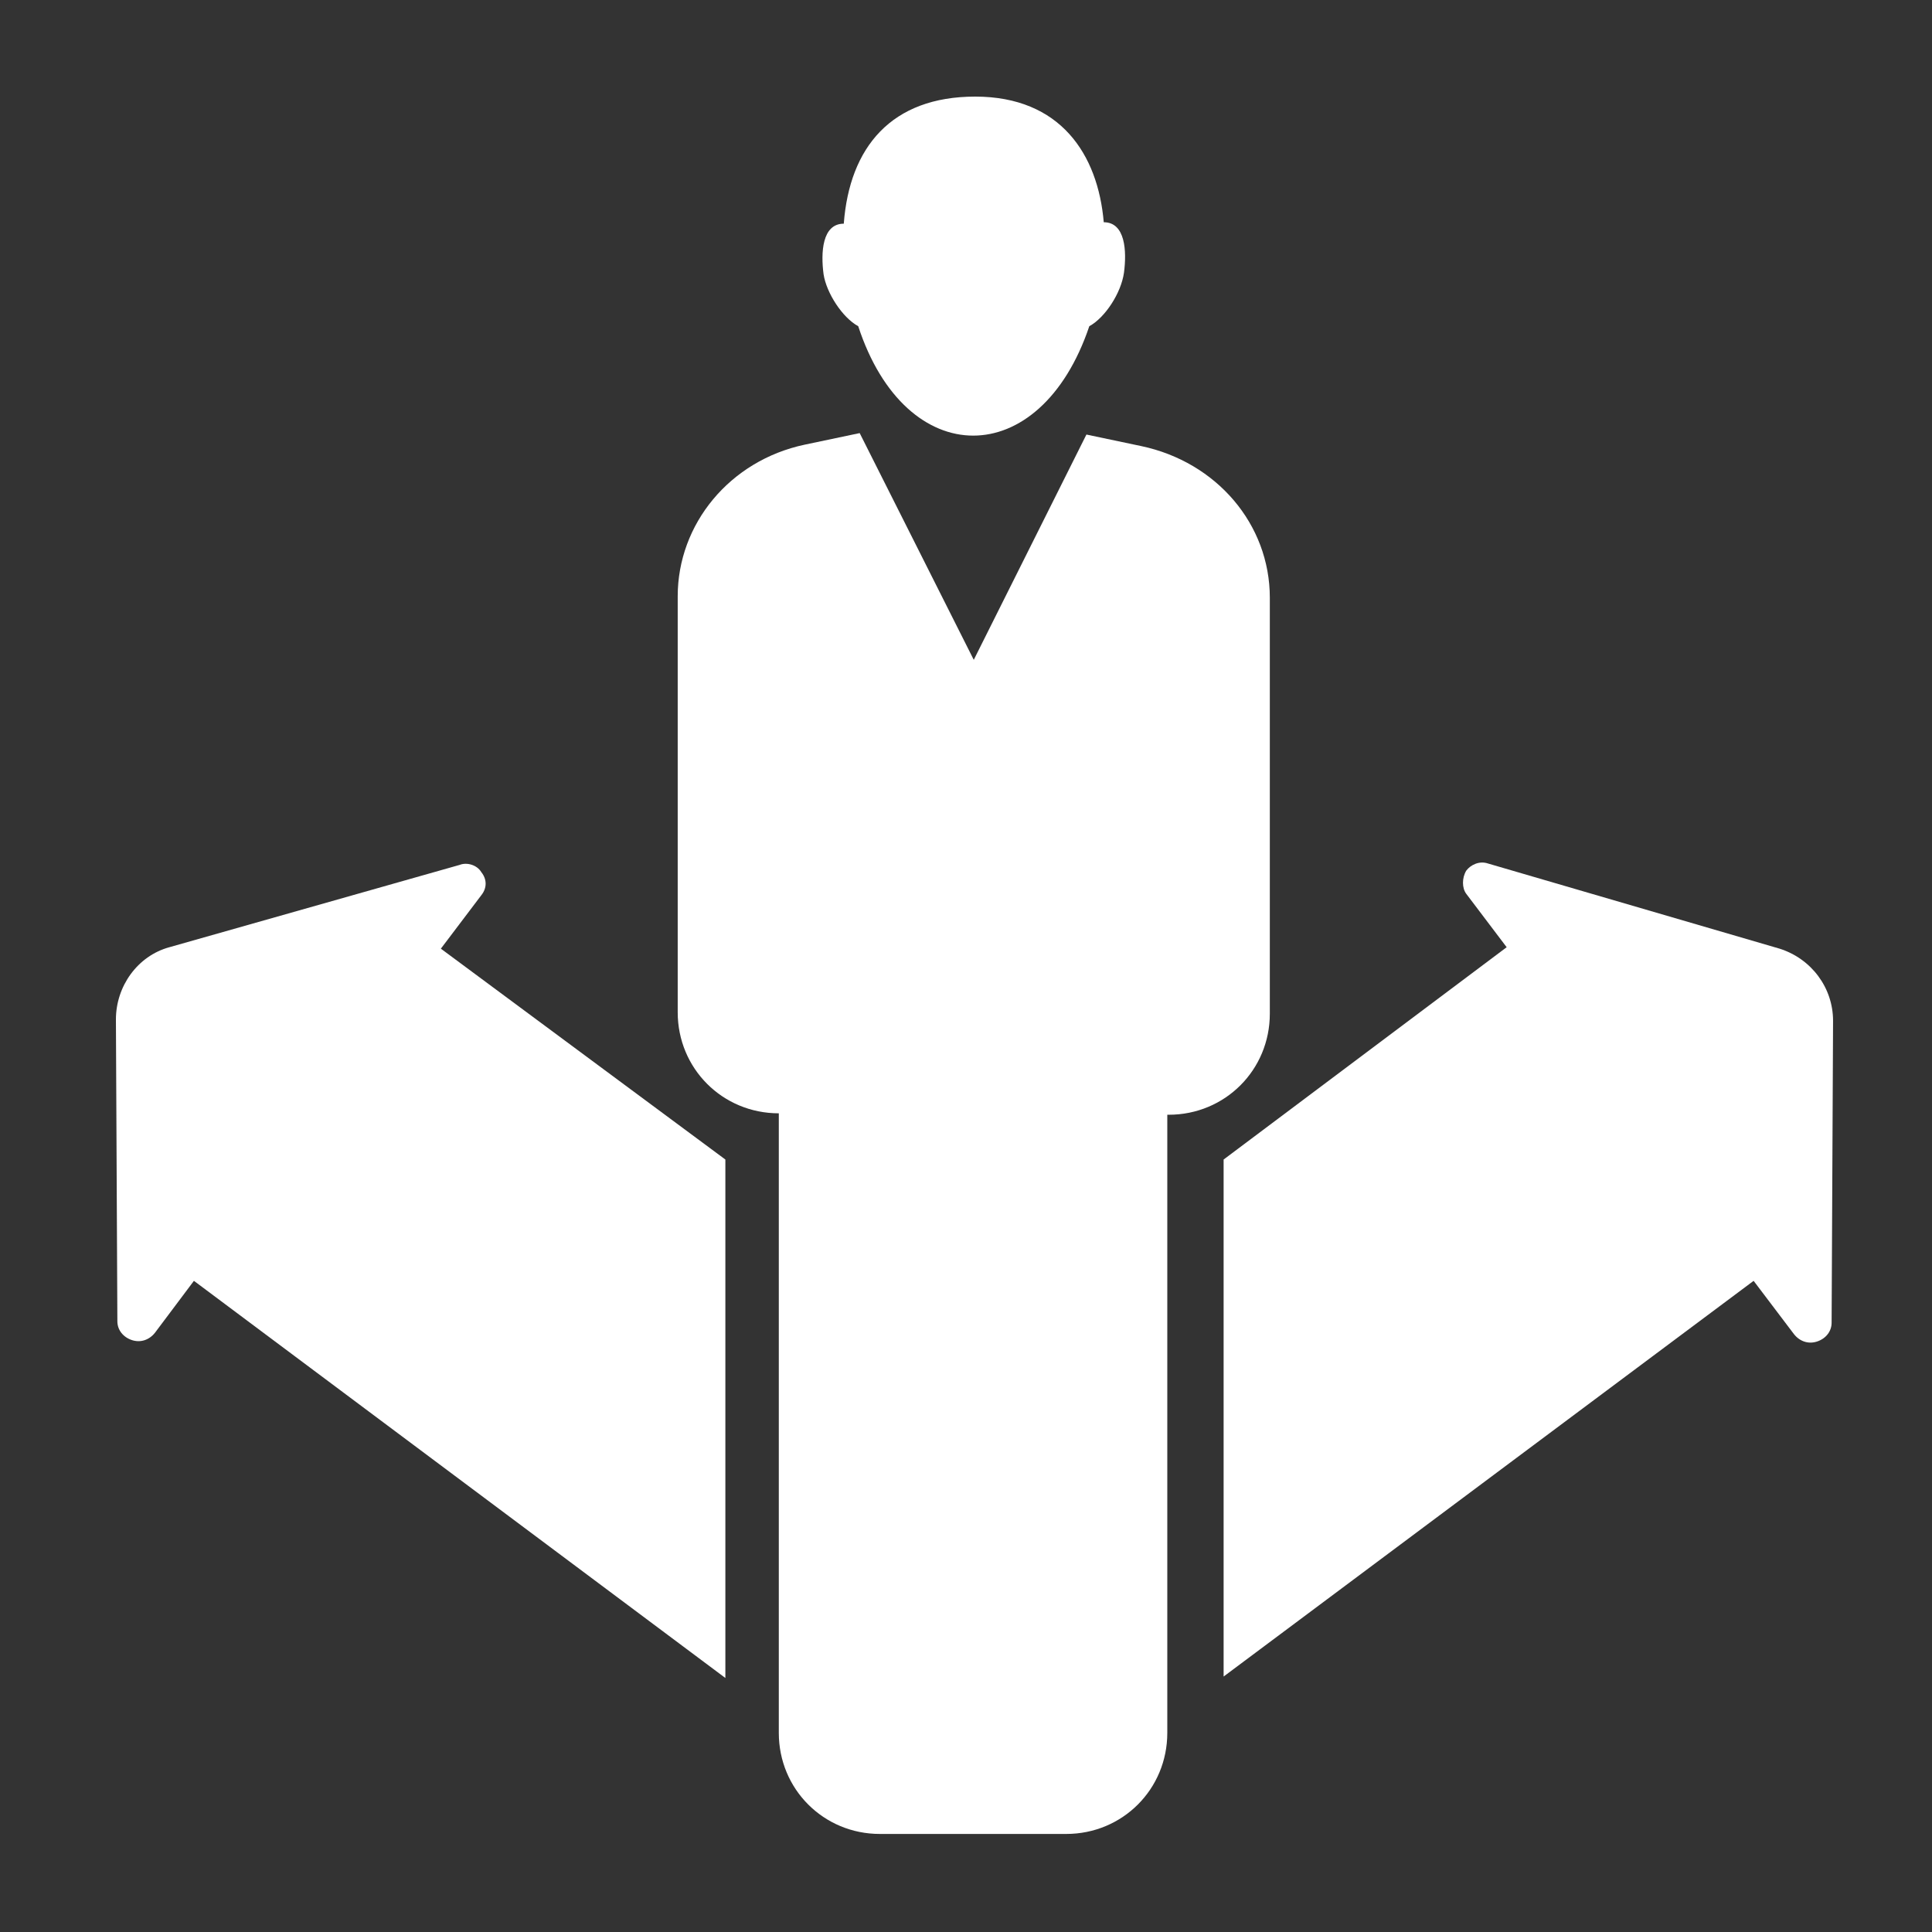 <svg width="100" height="100" viewBox="0 0 100 100" fill="none" xmlns="http://www.w3.org/2000/svg">
<rect x="0" y="0" width="100" height="100" fill="#333333" stroke="none"/>
<path d="M44.422 16.885C46.889 24.435 53.84 24.435 56.382 16.885C57.204 16.437 58.027 15.166 58.176 14.12C58.326 12.998 58.251 11.503 57.13 11.503C56.831 7.99 54.887 5 50.477 5C46.141 5 43.973 7.616 43.674 11.578C42.553 11.578 42.478 13.073 42.628 14.194C42.777 15.166 43.6 16.437 44.422 16.885Z" fill="white"/>
<path d="M60.493 57.699C63.409 57.699 65.726 55.382 65.726 52.467V30.939C65.726 27.126 62.96 23.912 59.073 23.09L56.233 22.492L50.402 34.153L44.497 22.417L41.656 23.015C37.769 23.837 35.078 27.126 35.078 30.864V52.392C35.078 55.307 37.395 57.625 40.311 57.625V89.693C40.311 92.608 42.628 94.925 45.543 94.925H55.186C58.101 94.925 60.419 92.608 60.419 89.693V57.699H60.493Z" fill="white"/>
<path d="M22.819 49.103L24.912 46.337C25.211 45.964 25.211 45.515 24.912 45.141C24.688 44.767 24.165 44.618 23.791 44.767L8.766 49.028C7.121 49.477 6 51.047 6 52.766L6.075 68.389C6.075 68.837 6.374 69.211 6.822 69.361C7.271 69.51 7.719 69.361 8.018 68.987L10.037 66.296L37.545 86.852V60.017L22.819 49.103Z" fill="white"/>
<path d="M77.013 44.693C76.565 44.543 76.116 44.767 75.892 45.066C75.668 45.44 75.668 45.963 75.892 46.262L77.985 49.028L63.334 60.017V86.777L90.767 66.296L92.86 69.061C93.159 69.435 93.608 69.585 94.056 69.435C94.505 69.286 94.804 68.912 94.804 68.463L94.879 52.84C94.879 51.121 93.757 49.626 92.113 49.103L77.013 44.693Z" fill="white"/>
</svg>
